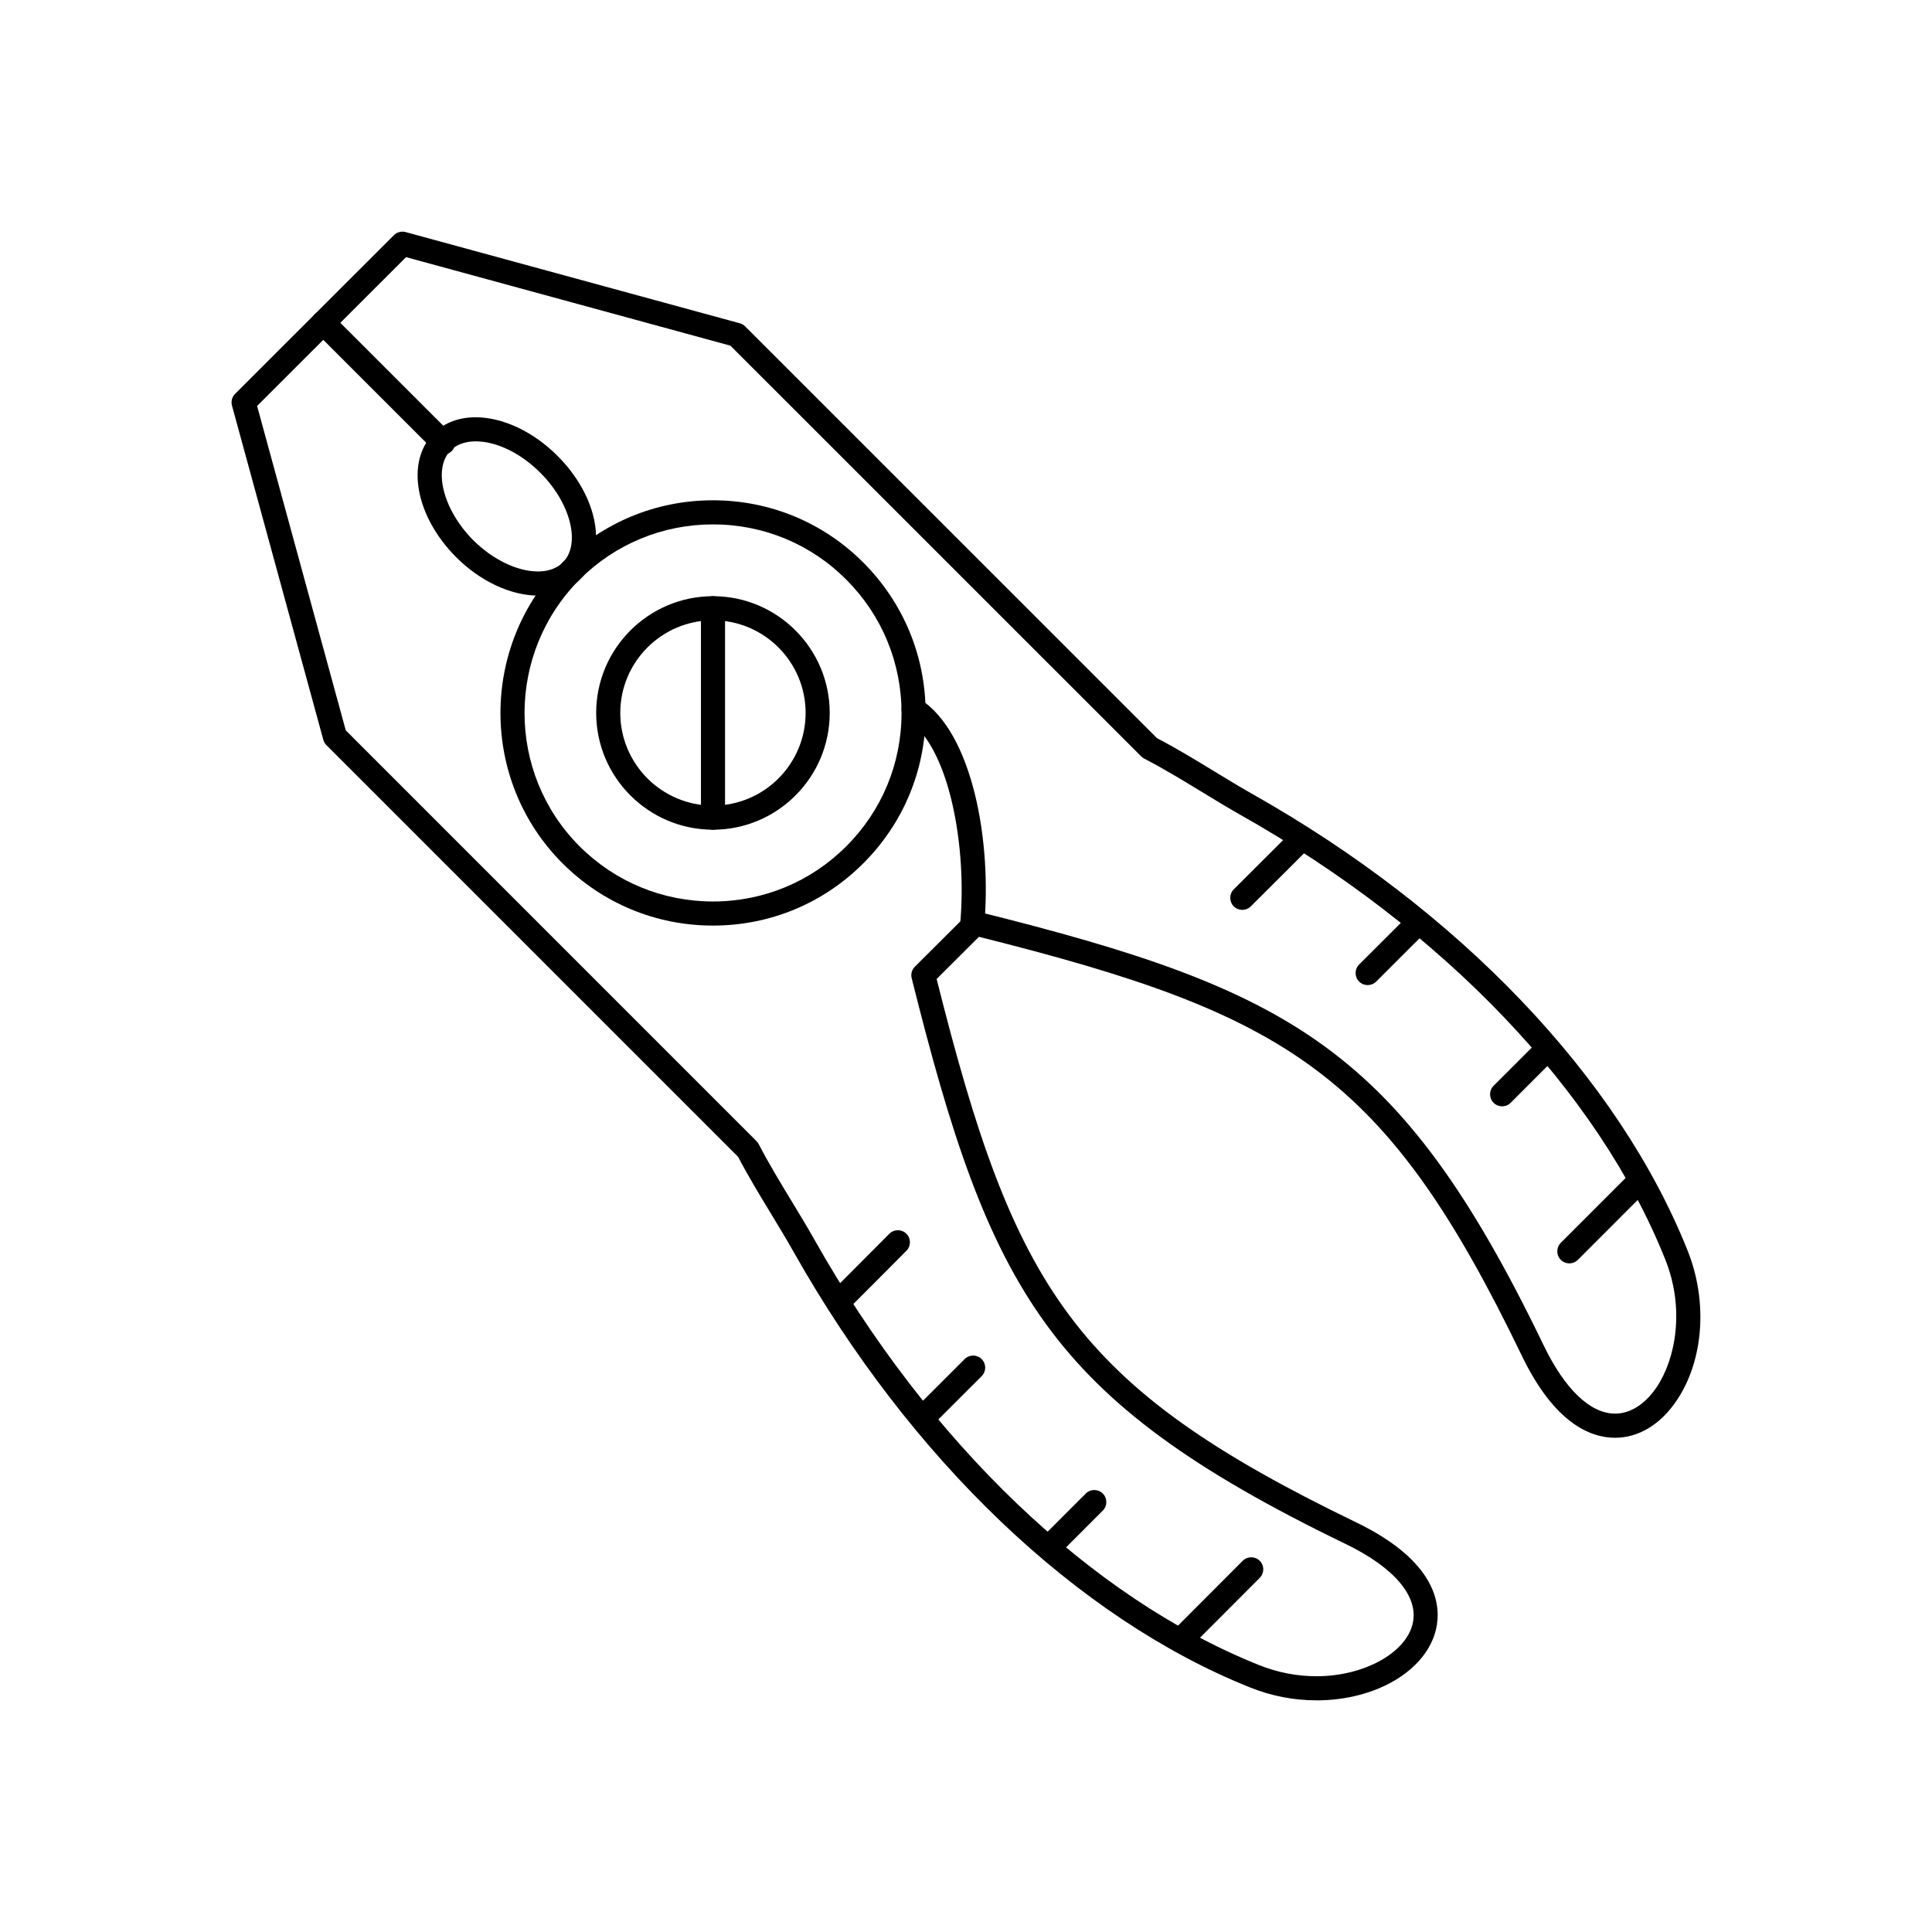 <?xml version="1.0" encoding="UTF-8"?>
<!-- Uploaded to: SVG Repo, www.svgrepo.com, Generator: SVG Repo Mixer Tools -->
<svg fill="#000000" width="800px" height="800px" version="1.1" viewBox="144 144 512 512" xmlns="http://www.w3.org/2000/svg">
 <g>
  <path d="m492.89 594.61c-6.039 0-11.977-1.156-17.645-3.434-45.836-18.352-89.922-60.43-120.95-115.45-1.871-3.328-3.879-6.633-6.004-10.137-2.953-4.859-6-9.879-8.676-15.004l-109.11-109.11c-0.391-0.391-0.676-0.879-0.82-1.414l-24.207-88.574c-0.301-1.105 0.012-2.289 0.82-3.102l42.098-42.062c0.809-0.809 1.992-1.121 3.098-0.82l88.562 24.168c0.535 0.145 1.023 0.43 1.418 0.82l109.13 109.12c5.223 2.727 10.344 5.848 15.301 8.867 3.398 2.07 6.613 4.027 9.84 5.859 55.012 30.984 97.098 75.082 115.45 120.98 5.457 13.547 4.324 29.199-2.879 39.867-4.285 6.344-10.074 9.84-16.301 9.84-6.484 0-16.031-3.769-24.699-21.719-36.105-74.875-61.84-90.477-143.88-111.04l-11.215 11.18c20.59 82.004 36.203 107.75 111.04 143.93 21.781 10.496 22.711 22.238 21.328 28.301-2.508 10.973-15.84 18.938-31.703 18.941-0.012-0.004-0.016-0.004-0.016-0.004zm-257.26-257.06 108.86 108.87c0.23 0.23 0.426 0.496 0.578 0.789 2.629 5.086 5.711 10.156 8.691 15.066 2.059 3.394 4.191 6.902 6.113 10.316 30.32 53.773 73.246 94.84 117.76 112.66 4.91 1.973 10.047 2.973 15.27 2.973h0.004c12.496-0.004 23.688-6.141 25.477-13.977 1.637-7.164-4.879-14.863-17.875-21.129-40.406-19.535-63.348-36.352-79.184-58.051-16.262-22.285-25.414-50.551-35.719-91.844-0.273-1.09 0.047-2.242 0.844-3.035l13.777-13.73c0.793-0.789 1.941-1.109 3.027-0.836 41.27 10.281 69.523 19.418 91.824 35.699 21.719 15.855 38.523 38.801 58.004 79.199 5.641 11.676 12.371 18.105 18.949 18.105 4.039 0 7.949-2.496 11.008-7.027 4.957-7.34 7.574-20.676 2.242-33.914-17.828-44.582-58.891-87.516-112.67-117.8-3.324-1.883-6.727-3.957-10.02-5.965-5.004-3.047-10.176-6.199-15.352-8.879-0.293-0.152-0.559-0.344-0.793-0.578l-108.88-108.86-85.957-23.457-39.473 39.441z"/>
  <path d="m332.95 389.29c-15.051 0-29.211-5.856-39.867-16.488-21.938-21.945-21.941-57.711-0.008-79.727 10.66-10.637 24.82-16.492 39.871-16.492 15.055 0 29.199 5.856 39.828 16.488 10.656 10.668 16.523 24.836 16.523 39.891 0 15.059-5.867 29.207-16.523 39.84-10.625 10.629-24.77 16.488-39.824 16.488zm0-106.32c-13.348 0-25.906 5.191-35.355 14.621-19.449 19.523-19.449 51.238 0.004 70.695 9.445 9.426 22.004 14.617 35.352 14.617 13.348 0 25.891-5.191 35.312-14.617 9.449-9.43 14.652-21.973 14.652-35.32 0-13.352-5.203-25.914-14.656-35.379-9.422-9.43-21.961-14.617-35.309-14.617z"/>
  <path d="m332.95 363.88c-17.07 0-30.957-13.883-30.957-30.945 0-17.059 13.887-30.938 30.957-30.938 17.055 0 30.934 13.879 30.934 30.938-0.004 17.066-13.879 30.945-30.934 30.945zm0-55.496c-13.551 0-24.57 11.012-24.57 24.551 0 13.543 11.023 24.559 24.57 24.559 13.535 0 24.547-11.016 24.547-24.559-0.004-13.535-11.012-24.551-24.547-24.551z"/>
  <path d="m332.95 363.88c-1.762 0-3.191-1.43-3.191-3.191v-55.496c0-1.762 1.43-3.191 3.191-3.191s3.191 1.43 3.191 3.191v55.496c0 1.762-1.43 3.191-3.191 3.191z"/>
  <path d="m261.43 264.49c-0.816 0-1.633-0.312-2.258-0.934l-31.77-31.762c-1.246-1.246-1.246-3.269 0-4.516s3.269-1.246 4.516 0l31.77 31.762c1.246 1.246 1.246 3.269 0 4.516-0.625 0.621-1.441 0.934-2.258 0.934z"/>
  <path d="m286.54 301.83c-7.184 0-15.277-3.797-21.645-10.16-10.836-10.879-13.453-25.305-5.965-32.84 2.797-2.785 6.641-4.25 11.129-4.25 7.199 0 15.309 3.828 21.691 10.238 10.828 10.812 13.438 25.207 5.93 32.762-2.801 2.785-6.648 4.25-11.141 4.25zm-16.48-40.867c-1.926 0-4.633 0.414-6.609 2.379-4.801 4.832-2.074 15.742 5.965 23.816 5.113 5.109 11.68 8.285 17.125 8.285 1.93 0 4.644-0.414 6.621-2.383 4.812-4.84 2.102-15.715-5.93-23.734-5.219-5.238-11.633-8.363-17.172-8.363z"/>
  <path d="m401.6 392.79c-0.102 0-0.203-0.004-0.309-0.016-1.754-0.168-3.043-1.727-2.875-3.481 1.977-20.719-2.824-47.492-14.023-54.621-1.488-0.945-1.926-2.922-0.98-4.41 0.945-1.488 2.918-1.926 4.41-0.98 13.922 8.859 19.125 37.844 16.953 60.613-0.156 1.656-1.547 2.894-3.176 2.894z"/>
  <path d="m473.22 385.13c-0.82 0-1.637-0.312-2.262-0.938-1.246-1.25-1.242-3.269 0.008-4.516l15.594-15.555c1.25-1.246 3.269-1.242 4.516 0.008s1.242 3.269-0.008 4.516l-15.594 15.555c-0.621 0.617-1.438 0.93-2.254 0.93z"/>
  <path d="m506.44 405.06c-0.816 0-1.637-0.312-2.258-0.938-1.246-1.246-1.246-3.269 0.004-4.516l13.383-13.359c1.246-1.246 3.269-1.246 4.516 0.004 1.246 1.246 1.246 3.269-0.004 4.516l-13.379 13.363c-0.629 0.617-1.445 0.93-2.262 0.93z"/>
  <path d="m542.08 437.19c-0.816 0-1.633-0.312-2.258-0.934-1.246-1.246-1.25-3.269 0-4.516l12.117-12.125c1.246-1.246 3.269-1.246 4.516 0 1.246 1.246 1.25 3.269 0 4.516l-12.117 12.125c-0.621 0.621-1.441 0.934-2.258 0.934z"/>
  <path d="m559.89 478.81c-0.816 0-1.633-0.312-2.258-0.934-1.25-1.246-1.25-3.266-0.004-4.516l18.387-18.398c1.246-1.246 3.269-1.25 4.516-0.004 1.246 1.246 1.25 3.269 0.004 4.516l-18.387 18.398c-0.625 0.625-1.441 0.938-2.258 0.938z"/>
  <path d="m366.38 492.03c-0.816 0-1.629-0.309-2.254-0.93-1.25-1.246-1.254-3.266-0.008-4.516l15.566-15.625c1.246-1.25 3.266-1.25 4.516-0.008 1.25 1.246 1.254 3.266 0.008 4.516l-15.566 15.625c-0.621 0.625-1.441 0.938-2.262 0.938z"/>
  <path d="m388.51 523c-0.816 0-1.637-0.312-2.258-0.938-1.246-1.246-1.246-3.269 0.004-4.516l13.383-13.371c1.246-1.246 3.269-1.246 4.516 0.004s1.246 3.269-0.004 4.516l-13.383 13.371c-0.625 0.621-1.441 0.934-2.258 0.934z"/>
  <path d="m421.88 557.38c-0.816 0-1.633-0.312-2.258-0.934-1.246-1.246-1.246-3.269 0-4.516l12.117-12.125c1.246-1.246 3.266-1.246 4.516 0 1.246 1.246 1.25 3.269 0 4.516l-12.117 12.125c-0.621 0.621-1.441 0.934-2.258 0.934z"/>
  <path d="m457.23 581.48c-0.816 0-1.633-0.312-2.258-0.934-1.246-1.246-1.25-3.266-0.004-4.516l18.359-18.398c1.246-1.246 3.266-1.25 4.516-0.004s1.25 3.269 0.004 4.516l-18.359 18.398c-0.621 0.625-1.441 0.938-2.258 0.938z"/>
 </g>
</svg>